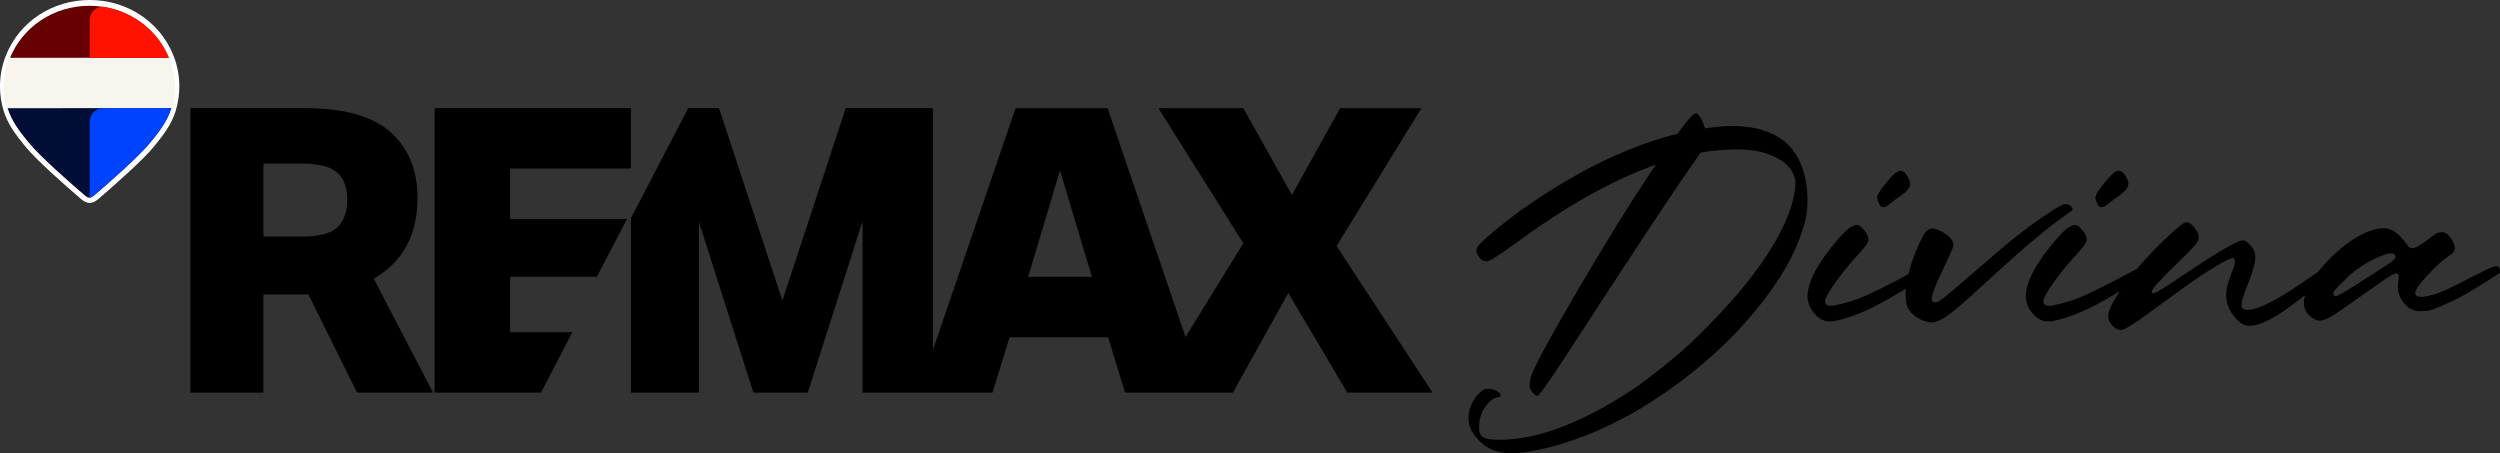 <svg xmlns="http://www.w3.org/2000/svg" xmlns:xlink="http://www.w3.org/1999/xlink" id="Livello_2" data-name="Livello 2" viewBox="0 0 1154.46 209.29"><rect x="0" y="0" width="1154.46" height="209.29" fill="#333333" stroke="none"/><defs><style>      .cls-1 {        fill: none;      }      .cls-2 {        fill: #f7f5ee;      }      .cls-3 {        fill: #0043ff;      }      .cls-4 {        fill: #600;      }      .cls-5 {        fill: #fff;      }      .cls-6 {        fill: #000e35;      }      .cls-7 {        fill: #ff1200;      }      .cls-8 {        clip-path: url(#clippath);      }    </style><clipPath id="clippath"><rect class="cls-1" width="1154.46" height="209.29"></rect></clipPath></defs><g id="Livello_1-2" data-name="Livello 1"><path d="M617.21,113.6l39.18-63.65h-37.53l-22.28,40.11-22.44-40.11h-39.2l39.2,62.37-26.68,43.31-35.99-105.68h-42.5l-38.11,111.5V49.94h-40.3l-29.26,88.85-29.26-88.85h-14.24l-26.43,50.77v80.59h31.39v-78.82l25.14,78.82h25.12l25.29-79.18v79.18h60l7.89-25.57h45.48l7.86,25.57h.75,0s49.04,0,49.04,0l25.58-46,27.24,46h39.38l-44.33-67.71ZM474.79,127.83l14.71-49.14,14.71,49.14h-29.43Z"></path><polygon points="291.36 77.84 291.36 49.94 200.69 49.94 200.69 181.3 249.84 181.3 264.32 153.4 235.56 153.4 235.56 127.83 275.62 127.83 289.53 101.09 235.56 101.09 235.56 77.84 291.36 77.84"></polygon><g class="cls-8"><path d="M155.8,104.95c-3.05,2.85-8.41,4.28-16.12,4.28h-18.04v-33.71h17.49c7.81,0,13.32,1.38,16.47,4.1,3.18,2.73,4.75,6.88,4.75,12.46s-1.53,10.01-4.55,12.86M172.57,128.68c13.48-7.72,20.23-20.18,20.23-37.34,0-12.76-4.15-22.85-12.41-30.27-8.28-7.42-21.51-11.13-39.64-11.13h-52.82v131.36h33.71v-45.34h20.76l22.47,45.34h35.11l-27.4-52.62Z"></path><path class="cls-5" d="M41.41,93.72c-1.58,0-2.94-.95-4.07-1.88-7.37-6.33-20.42-17.83-25.54-24.08-4.43-5.39-8.24-10.37-10.15-16.69C.56,47.49,0,43.72,0,39.9,0,34.88.95,29.99,2.84,25.36,9.09,9.95,24.23,0,41.41,0s32.32,9.95,38.57,25.36c1.89,4.64,2.84,9.53,2.84,14.54,0,3.81-.56,7.57-1.65,11.18-1.9,6.31-5.73,11.29-10.15,16.69-5.13,6.25-18.17,17.74-25.48,24.03-1.19.98-2.56,1.92-4.12,1.92"></path><path class="cls-2" d="M78.08,26.7H4.44c-1.74,4.27-2.69,8.93-2.69,13.8,0,3.68.54,7.25,1.57,10.61h75.89c1.03-3.37,1.57-6.93,1.57-10.61,0-4.87-.96-9.53-2.69-13.8"></path><path class="cls-4" d="M41.26,2.67C24.59,2.67,10.36,12.63,4.65,26.7h73.22C72.16,12.63,57.91,2.67,41.26,2.67"></path><path class="cls-6" d="M3.53,49.94c1.84,6.11,5.79,11.11,9.8,16,5.35,6.52,19.9,19.21,25.59,24.1h0c.76.64,1.66,1.27,2.33,1.27s1.56-.63,2.33-1.26h0c5.69-4.9,20.24-17.58,25.59-24.1,4.01-4.89,7.96-9.89,9.81-16H3.53Z"></path><path class="cls-7" d="M78.04,26.7h-36.61V9.23c0-3.7,3.3-6.6,6.94-5.98,13.59,2.33,24.77,11.38,29.67,23.44"></path><path class="cls-3" d="M79.16,49.94c-1.85,6.11-5.79,11.11-9.81,16-5.35,6.52-19.9,19.21-25.59,24.1h0c-.77.64-1.66,1.27-2.33,1.27v-35.09c0-3.47,2.81-6.28,6.28-6.28h31.45Z"></path><path d="M693.31,208.87c-4.25-.71-7.75-2.6-10.49-5.68-2.67-2.71-4.18-5.43-4.52-8.14-.14-.71-.21-1.43-.21-2.14,0-1.86.41-3.78,1.23-5.78,1.1-2.64,2.71-4.82,4.83-6.53.68-.57,1.23-.89,1.65-.96.41-.07.86-.11,1.34-.11h.82c1.3.22,2.47.63,3.49,1.23,1.03.61,1.54,1.23,1.54,1.87-.07.14-.19.31-.36.48-.17.18-.36.27-.57.27-.96.14-1.71.36-2.26.64-.55.29-1.17.75-1.85,1.39-3.29,3.28-4.93,7.14-4.93,11.57v.53c0,2.29.7,3.79,2.11,4.5,1.4.71,3.68,1.07,6.84,1.07h1.85c17.68-.5,38.04-8.46,61.06-23.88,3.15-2.14,6.85-4.91,11.1-8.3,4.25-3.39,7.98-6.48,11.21-9.26,3.77-3.36,8.26-7.73,13.47-13.12,5.21-5.39,9.39-9.98,12.54-13.76,9.25-11.06,16.04-21.2,20.36-30.42,1.85-3.86,3.24-7.53,4.16-11.03.93-3.5,1.39-6.43,1.39-8.78l-.1-1.29c-1.1-6.14-6.34-10.5-15.73-13.07-3.29-.78-7.2-1.18-11.72-1.18-1.03,0-2.09.03-3.19.11-5.89.21-11.62.93-17.17,2.14-24.33,5.35-51.57,19.13-81.72,41.34-3.84,2.78-6.77,4.82-8.79,6.1-2.02,1.29-3.27,1.93-3.75,1.93h-.82c-.89,0-1.68-.35-2.36-1.07-1.3-1.29-1.95-2.53-1.95-3.75,0-.71.24-1.43.72-2.14,1.16-1.5,4.06-4.16,8.69-7.98,4.62-3.82,9.27-7.34,13.93-10.55,31.93-22.06,61.82-34.31,89.64-36.74,1.71-.14,3.36-.21,4.93-.21,11.58,0,20.39,3,26.42,9,5.48,6,8.33,14.17,8.53,24.53v.86c0,3.14-.34,6.21-1.03,9.21-.76,3.29-2.09,7.25-4.01,11.89-5.42,12.57-14.8,25.96-28.17,40.16-12.82,13.28-27.62,24.99-44.41,35.13-18.23,10.64-35.91,17.28-53.04,19.92-1.85.22-3.18.34-4.01.38-.82.04-1.47.05-1.95.05h-1.44c-.89-.07-1.99-.21-3.29-.43M708.27,181.85c-1.29-1.43-1.93-2.59-1.92-3.49.01-.89.02-1.39.03-1.5.08-1.58.66-3.55,1.77-5.92,4.07-8.96,18.73-34.33,29.48-52.24,10.74-17.91,21.13-34.2,31.17-48.88,2.79-3.97,5.48-7.66,8.09-11.06,2.6-3.4,4.32-5.4,5.15-5.99.39-.3.73-.44,1.04-.42.31.01.58.13.82.35.54.34,1.18,1.22,1.91,2.62.62,1.19,1.2,2.74,1.73,4.66.53,1.92.77,3.35.72,4.3-.01.31-.07.71-.15,1.18-.08.47-.2.86-.33,1.17-.14.31-.96,1.59-2.45,3.83-1.5,2.24-3.31,4.84-5.43,7.79-2.26,3.26-6.05,8.87-11.37,16.82-5.33,7.96-10.96,16.48-16.89,25.57-12.52,18.88-28.52,43.92-33.51,51.25-4.99,7.34-7.7,11-8.13,10.98-.18,0-.44-.1-.78-.27-.33-.17-.64-.43-.94-.75"></path><path d="M842.98,148.24c-1.92-.5-3.67-1.69-5.24-3.59-1.58-1.89-2.57-3.98-2.98-6.27-.07-.43-.1-.86-.1-1.29,0-6.78,4.62-15.57,13.88-26.35,2.81-3.21,4.81-5.16,6.01-5.84,1.2-.68,2.11-1.02,2.72-1.02.75,0,1.4.25,1.95.75.82.72,1.58,1.55,2.26,2.52.68.96,1.1,1.84,1.23,2.62.07.21.1.46.1.75,0,.36-.07.72-.21,1.07-.2.64-.76,1.52-1.64,2.62-.89,1.11-2.26,2.66-4.11,4.66-3.57,4-6.68,7.87-9.35,11.62-2.67,3.75-4.22,6.44-4.63,8.09-.07.21-.1.43-.1.64,0,.5.17.93.51,1.28.48.5,1.16.75,2.06.75.96,0,2.74-.34,5.35-1.02,2.6-.68,5.04-1.41,7.3-2.2,2.26-.86,5.57-2.36,9.92-4.5,4.35-2.14,8.86-4.46,13.52-6.96,3.43-1.86,5.57-2.93,6.42-3.21.86-.29,1.46-.43,1.8-.43.68,0,1.13.29,1.34.86.21.5.31.96.31,1.39,0,.57-.2,1.07-.62,1.5-.55.5-2.38,1.7-5.5,3.59-3.12,1.89-6.48,3.89-10.08,6-3.6,2.11-6.46,3.7-8.58,4.77-3.08,1.64-6.44,3.14-10.08,4.5-3.63,1.36-6.54,2.22-8.74,2.57,0,.07-.03.11-.1.11-.82.14-1.4.21-1.75.21h-1.34c-.34,0-.82-.07-1.44-.21h-.1ZM868.88,95.54c-.28-.14-.57-.48-.87-1.02-.31-.54-.58-1.12-.82-1.77-.24-.64-.36-1.14-.36-1.5,0-1.29,1.58-3.79,4.73-7.5,2.05-2.43,3.48-3.85,4.27-4.28.79-.43,1.39-.64,1.8-.64.62,0,1.2.25,1.75.75.62.5,1.22,1.32,1.8,2.46.58,1.14.87,2.07.87,2.78,0,1.64-1.34,3.43-4.01,5.35-.69.5-1.51,1.09-2.47,1.77-.96.68-1.78,1.3-2.47,1.87-1.17.93-1.95,1.46-2.36,1.61-.41.15-.76.22-1.03.22s-.55-.04-.82-.11"></path><path d="M889.32,148.45c-2.2-.64-4.11-1.68-5.76-3.11-1.64-1.43-2.71-3.03-3.19-4.82-.27-1.28-.41-2.71-.41-4.28,0-2.28.31-4.96.92-8.03,1.1-5.07,2.88-10.28,5.35-15.64,1.64-3.57,2.89-5.64,3.75-6.21.86-.57,1.63-.86,2.31-.86.96,0,2.06.32,3.29.96,1.99.86,3.58,1.91,4.78,3.16,1.2,1.25,1.8,2.45,1.8,3.59,0,.21-.36,1.16-1.08,2.84-.72,1.68-1.59,3.62-2.62,5.84-2.47,5.07-4.15,8.76-5.04,11.08-.89,2.32-1.34,3.91-1.34,4.76v.21c.07.64.17,1.07.31,1.29.14.21.44.32.92.32h.31c.34,0,.75-.07,1.23-.21.62-.28,1.58-.93,2.88-1.93,1.3-1,3.19-2.55,5.65-4.66,2.47-2.11,5.76-4.94,9.87-8.51,7.95-6.92,14.12-12.12,18.5-15.58,4.39-3.46,8.74-6.62,13.05-9.48,3.08-2.07,5.23-3.41,6.42-4.02,1.2-.61,2.14-.91,2.83-.91.2,0,.41.04.62.11.68.14,1.25.46,1.7.96.45.5.67.93.67,1.28,0,.14-.04.29-.1.43-.07.14-.45.47-1.13.96-.69.5-1.51,1.07-2.47,1.71-7.61,5.29-18.47,14.39-32.59,27.31-8.29,7.71-14.27,13.07-17.94,16.06-3.67,3-6.39,4.75-8.17,5.25-1.03.43-1.89.64-2.57.64-.76,0-1.68-.18-2.78-.54"></path><path d="M943.78,148.24c-1.92-.5-3.67-1.69-5.24-3.59-1.58-1.89-2.57-3.98-2.98-6.27-.07-.43-.1-.86-.1-1.29,0-6.78,4.62-15.57,13.88-26.35,2.81-3.21,4.81-5.16,6.01-5.84,1.2-.68,2.11-1.02,2.72-1.02.75,0,1.4.25,1.95.75.82.72,1.58,1.55,2.26,2.52.68.96,1.1,1.84,1.23,2.62.07.21.1.46.1.75,0,.36-.07.72-.21,1.07-.2.64-.76,1.52-1.64,2.62-.89,1.11-2.26,2.66-4.11,4.66-3.57,4-6.68,7.87-9.35,11.62-2.67,3.75-4.22,6.44-4.63,8.09-.07.21-.1.43-.1.64,0,.5.17.93.51,1.28.48.5,1.16.75,2.06.75.96,0,2.74-.34,5.35-1.02,2.6-.68,5.04-1.41,7.3-2.2,2.26-.86,5.57-2.36,9.92-4.5,4.35-2.14,8.86-4.46,13.52-6.96,3.43-1.86,5.57-2.93,6.42-3.21.86-.29,1.46-.43,1.8-.43.68,0,1.13.29,1.34.86.21.5.31.96.31,1.39,0,.57-.2,1.07-.62,1.5-.55.5-2.38,1.7-5.5,3.59-3.12,1.89-6.48,3.89-10.08,6-3.6,2.11-6.46,3.7-8.58,4.77-3.08,1.64-6.44,3.14-10.08,4.5-3.63,1.36-6.54,2.22-8.74,2.57,0,.07-.03.11-.1.11-.82.14-1.4.21-1.75.21h-1.34c-.34,0-.82-.07-1.44-.21h-.1ZM969.68,95.54c-.28-.14-.57-.48-.87-1.02-.31-.54-.58-1.12-.82-1.77-.24-.64-.36-1.14-.36-1.5,0-1.29,1.58-3.79,4.73-7.5,2.05-2.43,3.48-3.85,4.27-4.28.79-.43,1.39-.64,1.8-.64.62,0,1.2.25,1.75.75.62.5,1.22,1.32,1.8,2.46.58,1.14.87,2.07.87,2.78,0,1.64-1.34,3.43-4.01,5.35-.69.5-1.51,1.09-2.47,1.77-.96.68-1.78,1.3-2.47,1.87-1.17.93-1.95,1.46-2.36,1.61-.41.15-.76.22-1.03.22s-.55-.04-.82-.11"></path><path d="M976.95,151.66c-1.23-.86-2.11-1.8-2.62-2.84-.51-1.04-.77-2.02-.77-2.95,0-.43.03-.86.1-1.28,1.1-4.07,4.62-9.83,10.59-17.3,5.96-7.46,12.75-14.55,20.35-21.26,1.58-1.43,2.74-2.36,3.5-2.79.75-.43,1.37-.64,1.85-.64.21,0,.38.04.51.11,1.1.43,2.19,1.41,3.29,2.94,1.1,1.54,1.64,2.84,1.64,3.91v.21c0,.57-.21,1.18-.62,1.82-.48.79-1.34,1.86-2.57,3.21-1.23,1.36-3.05,3.18-5.45,5.46-8.22,7.92-12.54,12.57-12.95,13.92-.14.36-.2.61-.2.75,0,.36.17.54.51.54s.82-.14,1.44-.43c1.71-.79,5.14-2.93,10.28-6.43,16.79-11.35,26.62-17.21,29.5-17.56h.52c.34,0,.65.04.92.11.41.21.96.64,1.64,1.29,2.06,1.79,3.08,3.89,3.08,6.32v.21c-.07,2.57-1.27,6.78-3.6,12.64-.55,1.29-1.05,2.59-1.49,3.91-.45,1.32-.77,2.34-.98,3.05-.14.79-.22,1.32-.26,1.61-.03.29-.05.5-.05.64v.43c.07.29.17.57.31.86.27.36.56.61.87.75.31.14.87.21,1.7.21,5.07,0,15.01-5.25,29.81-15.74,1.85-1.28,3.48-2.37,4.88-3.27,1.4-.89,2.17-1.34,2.31-1.34.69,0,1.23.25,1.65.75.41.5.62,1.07.62,1.71v.21c0,.21-.07.47-.21.75-.14.29-.43.64-.87,1.07-.45.43-1.15,1.04-2.11,1.82-.96.79-2.26,1.8-3.91,3.05s-3.74,2.8-6.27,4.66c-4.39,3.36-7.66,5.77-9.82,7.23-2.16,1.46-4.1,2.62-5.81,3.48-3.7,2-6.82,3-9.35,3-1.1,0-2.09-.21-2.98-.64-1.1-.5-2.28-1.46-3.54-2.89-1.27-1.43-2.25-2.86-2.93-4.28-.96-2.07-1.44-4.18-1.44-6.32v-.86c.14-2.5.96-5.6,2.47-9.32.96-2.5,1.46-4.03,1.49-4.6.03-.57.05-.89.05-.96,0-.86-.31-1.32-.92-1.39-1.17,0-4.25,1.54-9.25,4.6-5,3.07-10.79,7.03-17.37,11.89-1.78,1.29-3.8,2.75-6.07,4.39-2.26,1.64-4.25,3.11-5.96,4.39-7.2,5.28-11.55,7.93-13.06,7.93-.34,0-.75-.07-1.23-.22-.48-.14-.89-.32-1.23-.53"></path><path d="M1068.73,147.38c-3.22-1.78-4.83-4.32-4.83-7.6,0-1.86.55-4,1.64-6.43,3.64-7,8.93-13.31,15.88-18.96,6.95-5.64,13.17-8.64,18.66-9h.41c1.99,0,3.73.5,5.24,1.5,1.65,1.07,3.46,2.93,5.45,5.57.75,1.21,1.35,1.88,1.8,1.98.44.11.77.16.98.16.62,0,1.4-.25,2.36-.75.62-.36,1.4-.84,2.36-1.45.96-.61,1.85-1.23,2.67-1.88,2.4-2,4.01-3.05,4.83-3.16.82-.11,1.3-.16,1.44-.16,1.23,0,2.4.64,3.5,1.93,1.64,2.07,2.47,3.86,2.47,5.35,0,.86-.28,1.61-.82,2.25-.27.21-.76.59-1.44,1.12-.69.53-1.4,1.05-2.16,1.55-1.92,1.5-3.94,3.32-6.07,5.46-2.13,2.14-3.96,4.2-5.5,6.16-1.54,1.96-2.31,3.34-2.31,4.12,0,1.29.93,1.93,2.78,1.93,1.17,0,2.71-.25,4.63-.75,2.33-.64,4.73-1.52,7.19-2.63,2.47-1.11,6.2-2.98,11.21-5.62,3.22-1.64,5.7-2.87,7.45-3.7,1.75-.82,2.86-1.27,3.34-1.34.48-.07.82-.11,1.03-.11.41,0,.72.14.93.43.34.5.53.93.57,1.29.03.36.05.57.05.64,0,.36-.07.64-.2.86-.34.21-1.54.98-3.6,2.3-2.06,1.32-4.28,2.71-6.68,4.18-2.4,1.47-4.28,2.59-5.65,3.37-.76.43-1.78.98-3.08,1.66-1.3.68-2.6,1.3-3.91,1.87-5.62,2.64-9.27,4-10.95,4.07-1.68.07-2.59.11-2.72.11-2.88,0-5.24-1.07-7.09-3.21-2.2-2.43-3.29-5.14-3.29-8.14,0-.71.07-1.46.2-2.25.14-.93.21-1.64.21-2.14v-.54c-.07-.57-.34-.93-.82-1.07-.07-.07-.17-.11-.31-.11-.28,0-.65.11-1.13.32-.68.28-1.75.89-3.19,1.82-1.44.93-3.39,2.28-5.86,4.07-.27.21-.55.39-.82.53-2.06,1.5-4.27,3.07-6.63,4.71-2.36,1.64-4.37,3.04-6.01,4.18-4.18,3-6.99,4.78-8.43,5.36-1.44.57-2.54.86-3.29.86-.89,0-1.71-.25-2.47-.75M1081.07,135.71c.62-.36,1.54-.91,2.78-1.66,1.23-.75,2.5-1.52,3.8-2.3,1.3-.86,2.95-1.93,4.93-3.21,1.99-1.28,3.84-2.46,5.55-3.53,2.74-1.71,4.73-3.03,5.96-3.96,1.23-.93,1.9-1.55,2-1.87.1-.32.15-.52.15-.59,0-.43-.17-.82-.51-1.18-.34-.29-.86-.43-1.54-.43-1.23,0-3.02.5-5.35,1.5-3.56,1.43-7.3,3.57-11.21,6.43-1.03.79-2.24,1.84-3.65,3.16-1.4,1.32-2.69,2.59-3.86,3.8-1.17,1.22-1.92,2.07-2.26,2.57-.21.43-.31.82-.31,1.18,0,.14.03.29.1.43.07.5.34.75.82.75.14,0,.46-.11.98-.32.52-.21,1.04-.46,1.59-.75"></path></g></g></svg>
